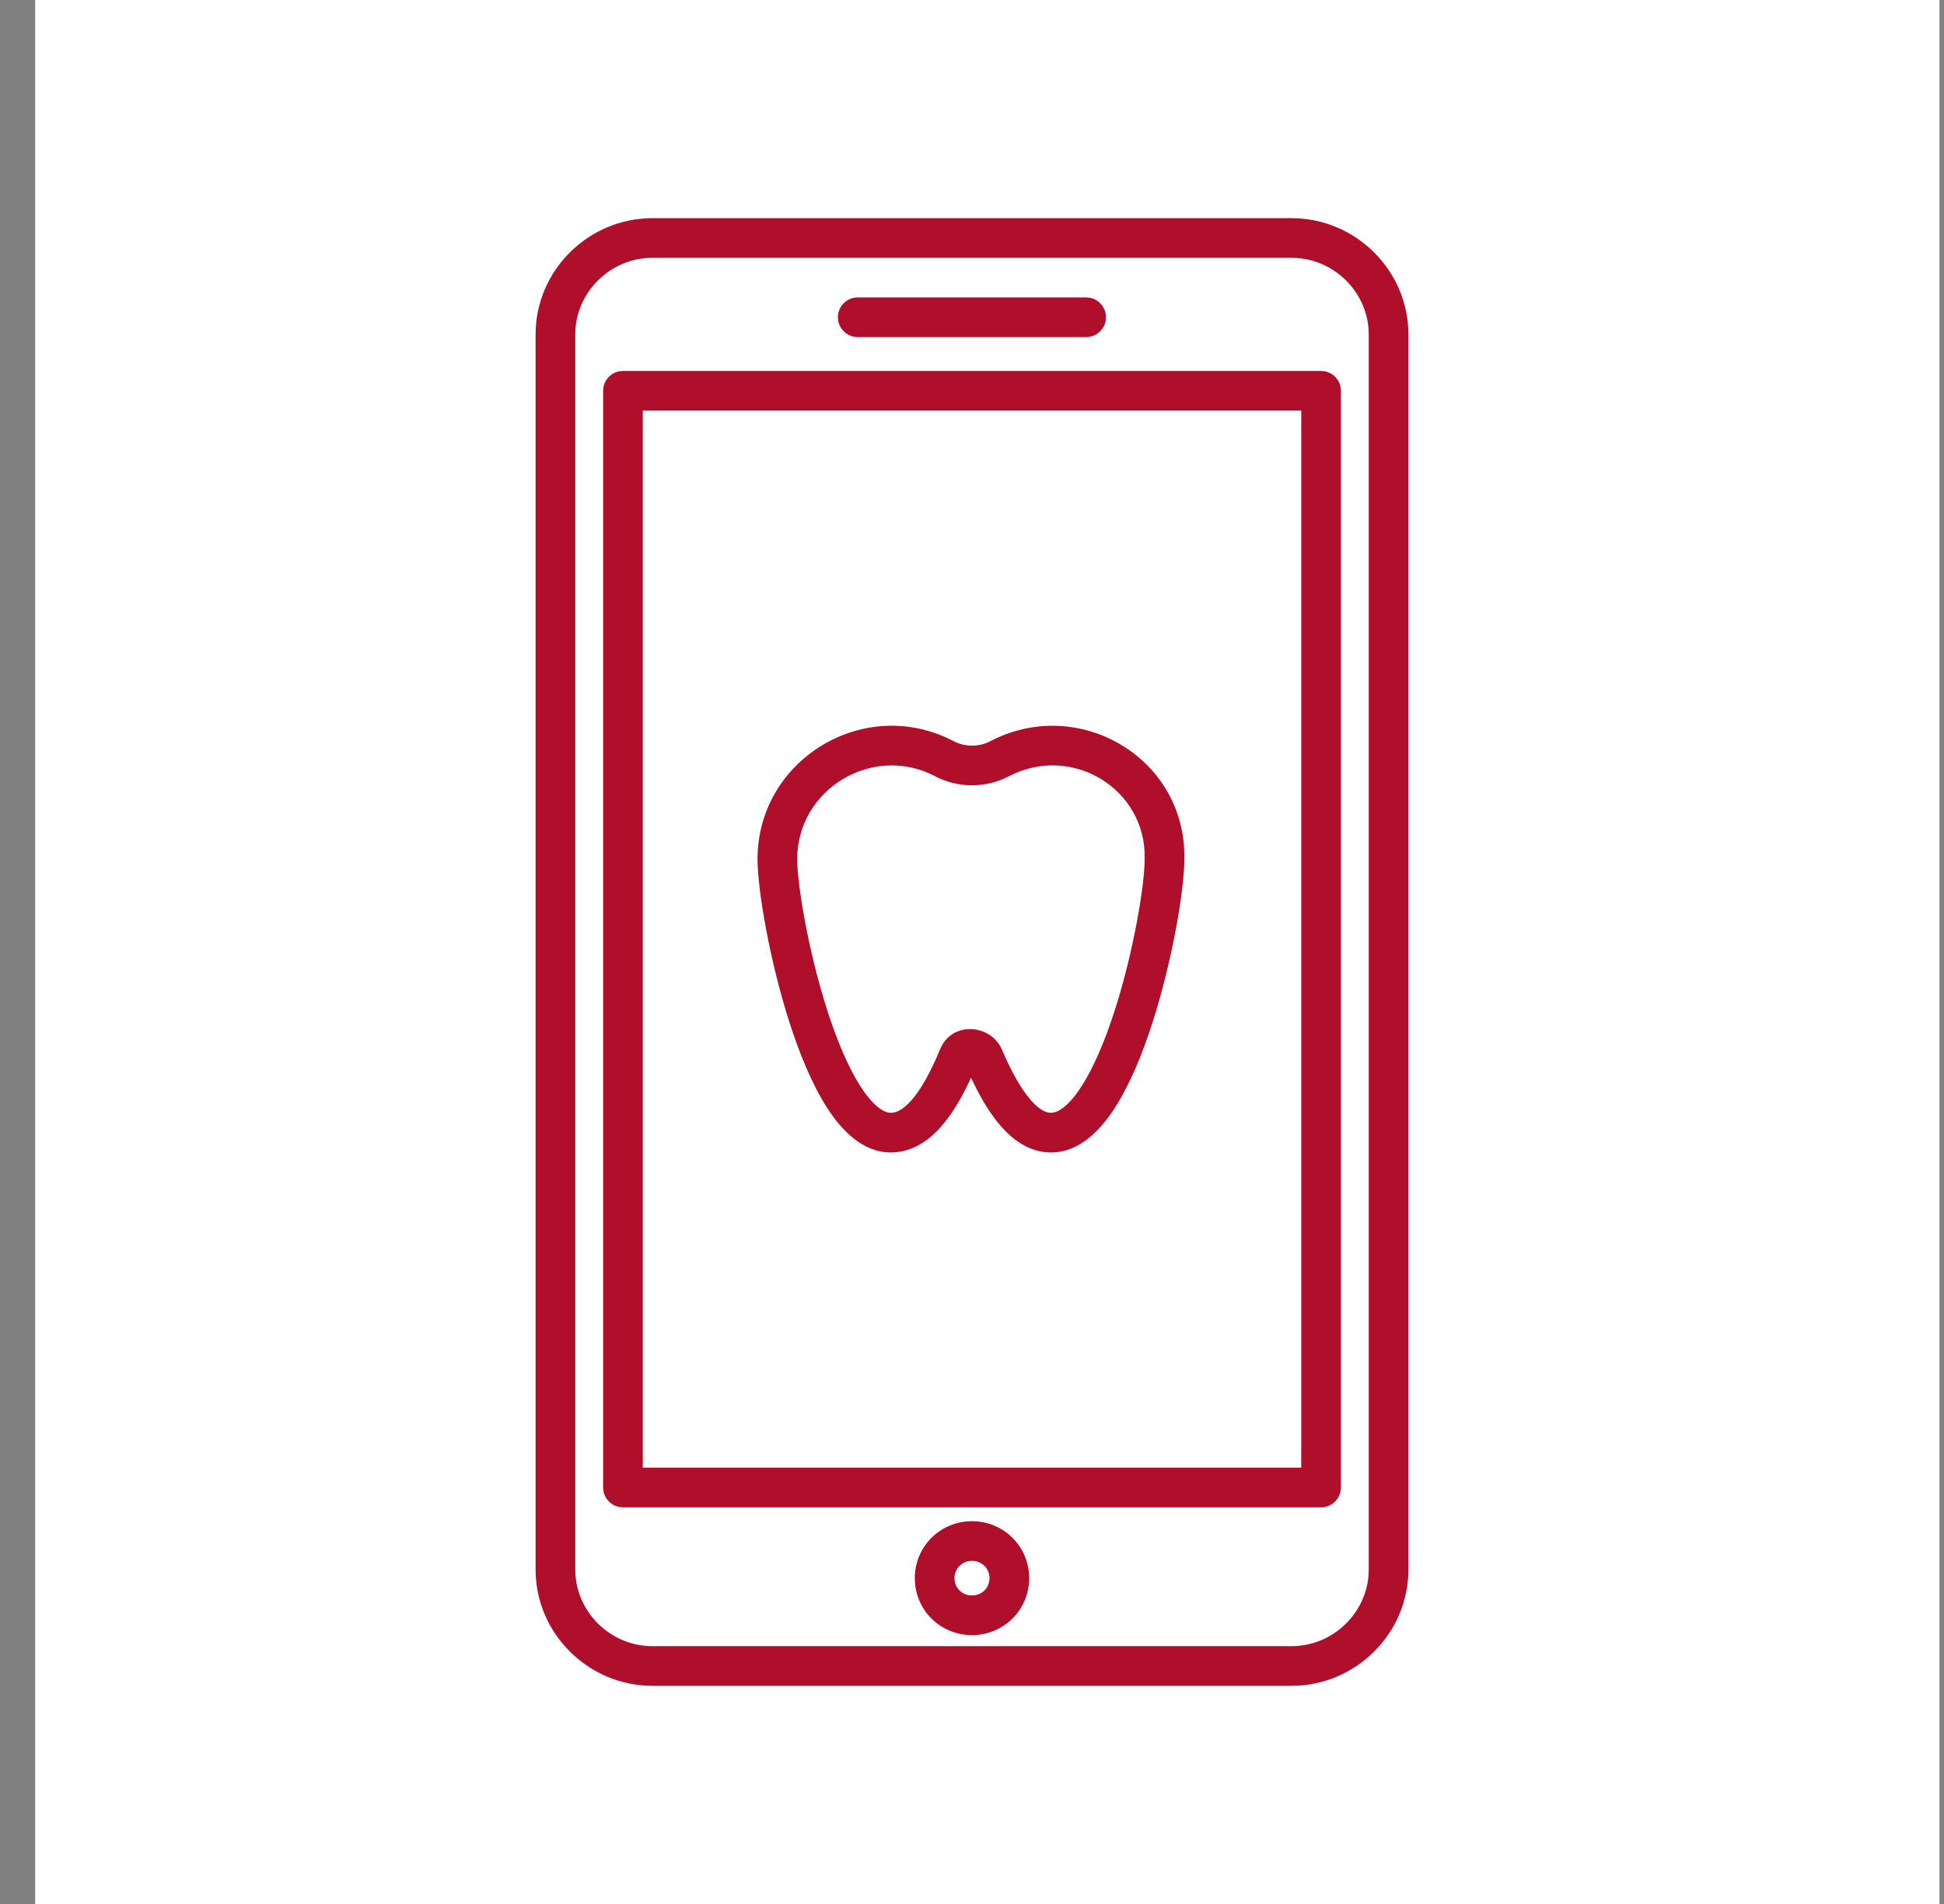 <svg width="49" height="48" viewBox="0 0 49 48" fill="none" xmlns="http://www.w3.org/2000/svg">
<rect x="0" y="0" width="49" height="48" fill="#808080" stroke="none"/>
<rect x="0.886" width="48" height="48" fill="white"/>
<path fill-rule="evenodd" clip-rule="evenodd" d="M13.5 8.43C13.5 6.819 14.831 5.5 16.444 5.5H32.556C34.169 5.5 35.5 6.819 35.5 8.43V39.57C35.5 41.181 34.169 42.5 32.556 42.5H16.444C14.831 42.5 13.5 41.181 13.5 39.57V8.43ZM16.444 6.5C15.377 6.5 14.5 7.377 14.5 8.43V39.57C14.5 40.623 15.377 41.5 16.444 41.5H32.556C33.622 41.5 34.5 40.623 34.5 39.57V8.43C34.5 7.377 33.622 6.5 32.556 6.5H16.444ZM24.499 39.35C24.248 39.35 24.058 39.543 24.058 39.786C24.058 40.029 24.248 40.222 24.499 40.222C24.751 40.222 24.941 40.029 24.941 39.786C24.941 39.543 24.751 39.35 24.499 39.35ZM23.058 39.786C23.058 38.985 23.701 38.35 24.499 38.35C25.298 38.35 25.941 38.985 25.941 39.786C25.941 40.587 25.298 41.222 24.499 41.222C23.701 41.222 23.058 40.587 23.058 39.786ZM15.702 9.352C15.426 9.352 15.202 9.576 15.202 9.852V37.5C15.202 37.776 15.426 38 15.702 38H33.299C33.575 38 33.799 37.776 33.799 37.5V9.852C33.799 9.576 33.575 9.352 33.299 9.352H15.702ZM16.202 37V10.352H32.799V37H16.202ZM21.12 7.998C21.12 7.722 21.344 7.498 21.62 7.498H27.377C27.654 7.498 27.877 7.722 27.877 7.998C27.877 8.274 27.654 8.498 27.377 8.498H21.62C21.344 8.498 21.12 8.274 21.12 7.998ZM24.025 18.679C21.794 17.517 19.094 19.14 19.094 21.66C19.094 22.405 19.389 24.183 19.896 25.766C20.151 26.561 20.47 27.344 20.854 27.938C21.218 28.5 21.744 29.054 22.454 29.054C22.952 29.054 23.372 28.794 23.712 28.412C23.991 28.1 24.242 27.679 24.475 27.169C24.714 27.68 24.969 28.101 25.247 28.412C25.584 28.79 25.999 29.054 26.491 29.054C27.2 29.054 27.727 28.505 28.091 27.944C28.476 27.352 28.795 26.573 29.049 25.78C29.555 24.205 29.85 22.433 29.852 21.667C29.912 19.133 27.218 17.522 24.977 18.678L24.977 18.678L24.969 18.682C24.683 18.836 24.318 18.836 24.031 18.682L24.031 18.682L24.025 18.679ZM20.094 21.66C20.094 19.897 21.991 18.749 23.56 19.564C24.141 19.875 24.858 19.875 25.439 19.565C27.033 18.745 28.896 19.902 28.852 21.648L28.852 21.648V21.66C28.852 22.284 28.586 23.953 28.097 25.474C27.854 26.232 27.567 26.915 27.252 27.399C26.917 27.915 26.652 28.054 26.491 28.054C26.387 28.054 26.222 28.003 25.993 27.747C25.763 27.488 25.512 27.067 25.25 26.451L25.246 26.442L25.242 26.434C24.95 25.812 23.983 25.741 23.693 26.458C23.44 27.072 23.195 27.49 22.966 27.747C22.741 27.999 22.572 28.054 22.454 28.054C22.296 28.054 22.03 27.915 21.694 27.395C21.379 26.908 21.092 26.221 20.849 25.461C20.36 23.935 20.094 22.265 20.094 21.66Z" fill="#AF0F2A"/>
</svg>
